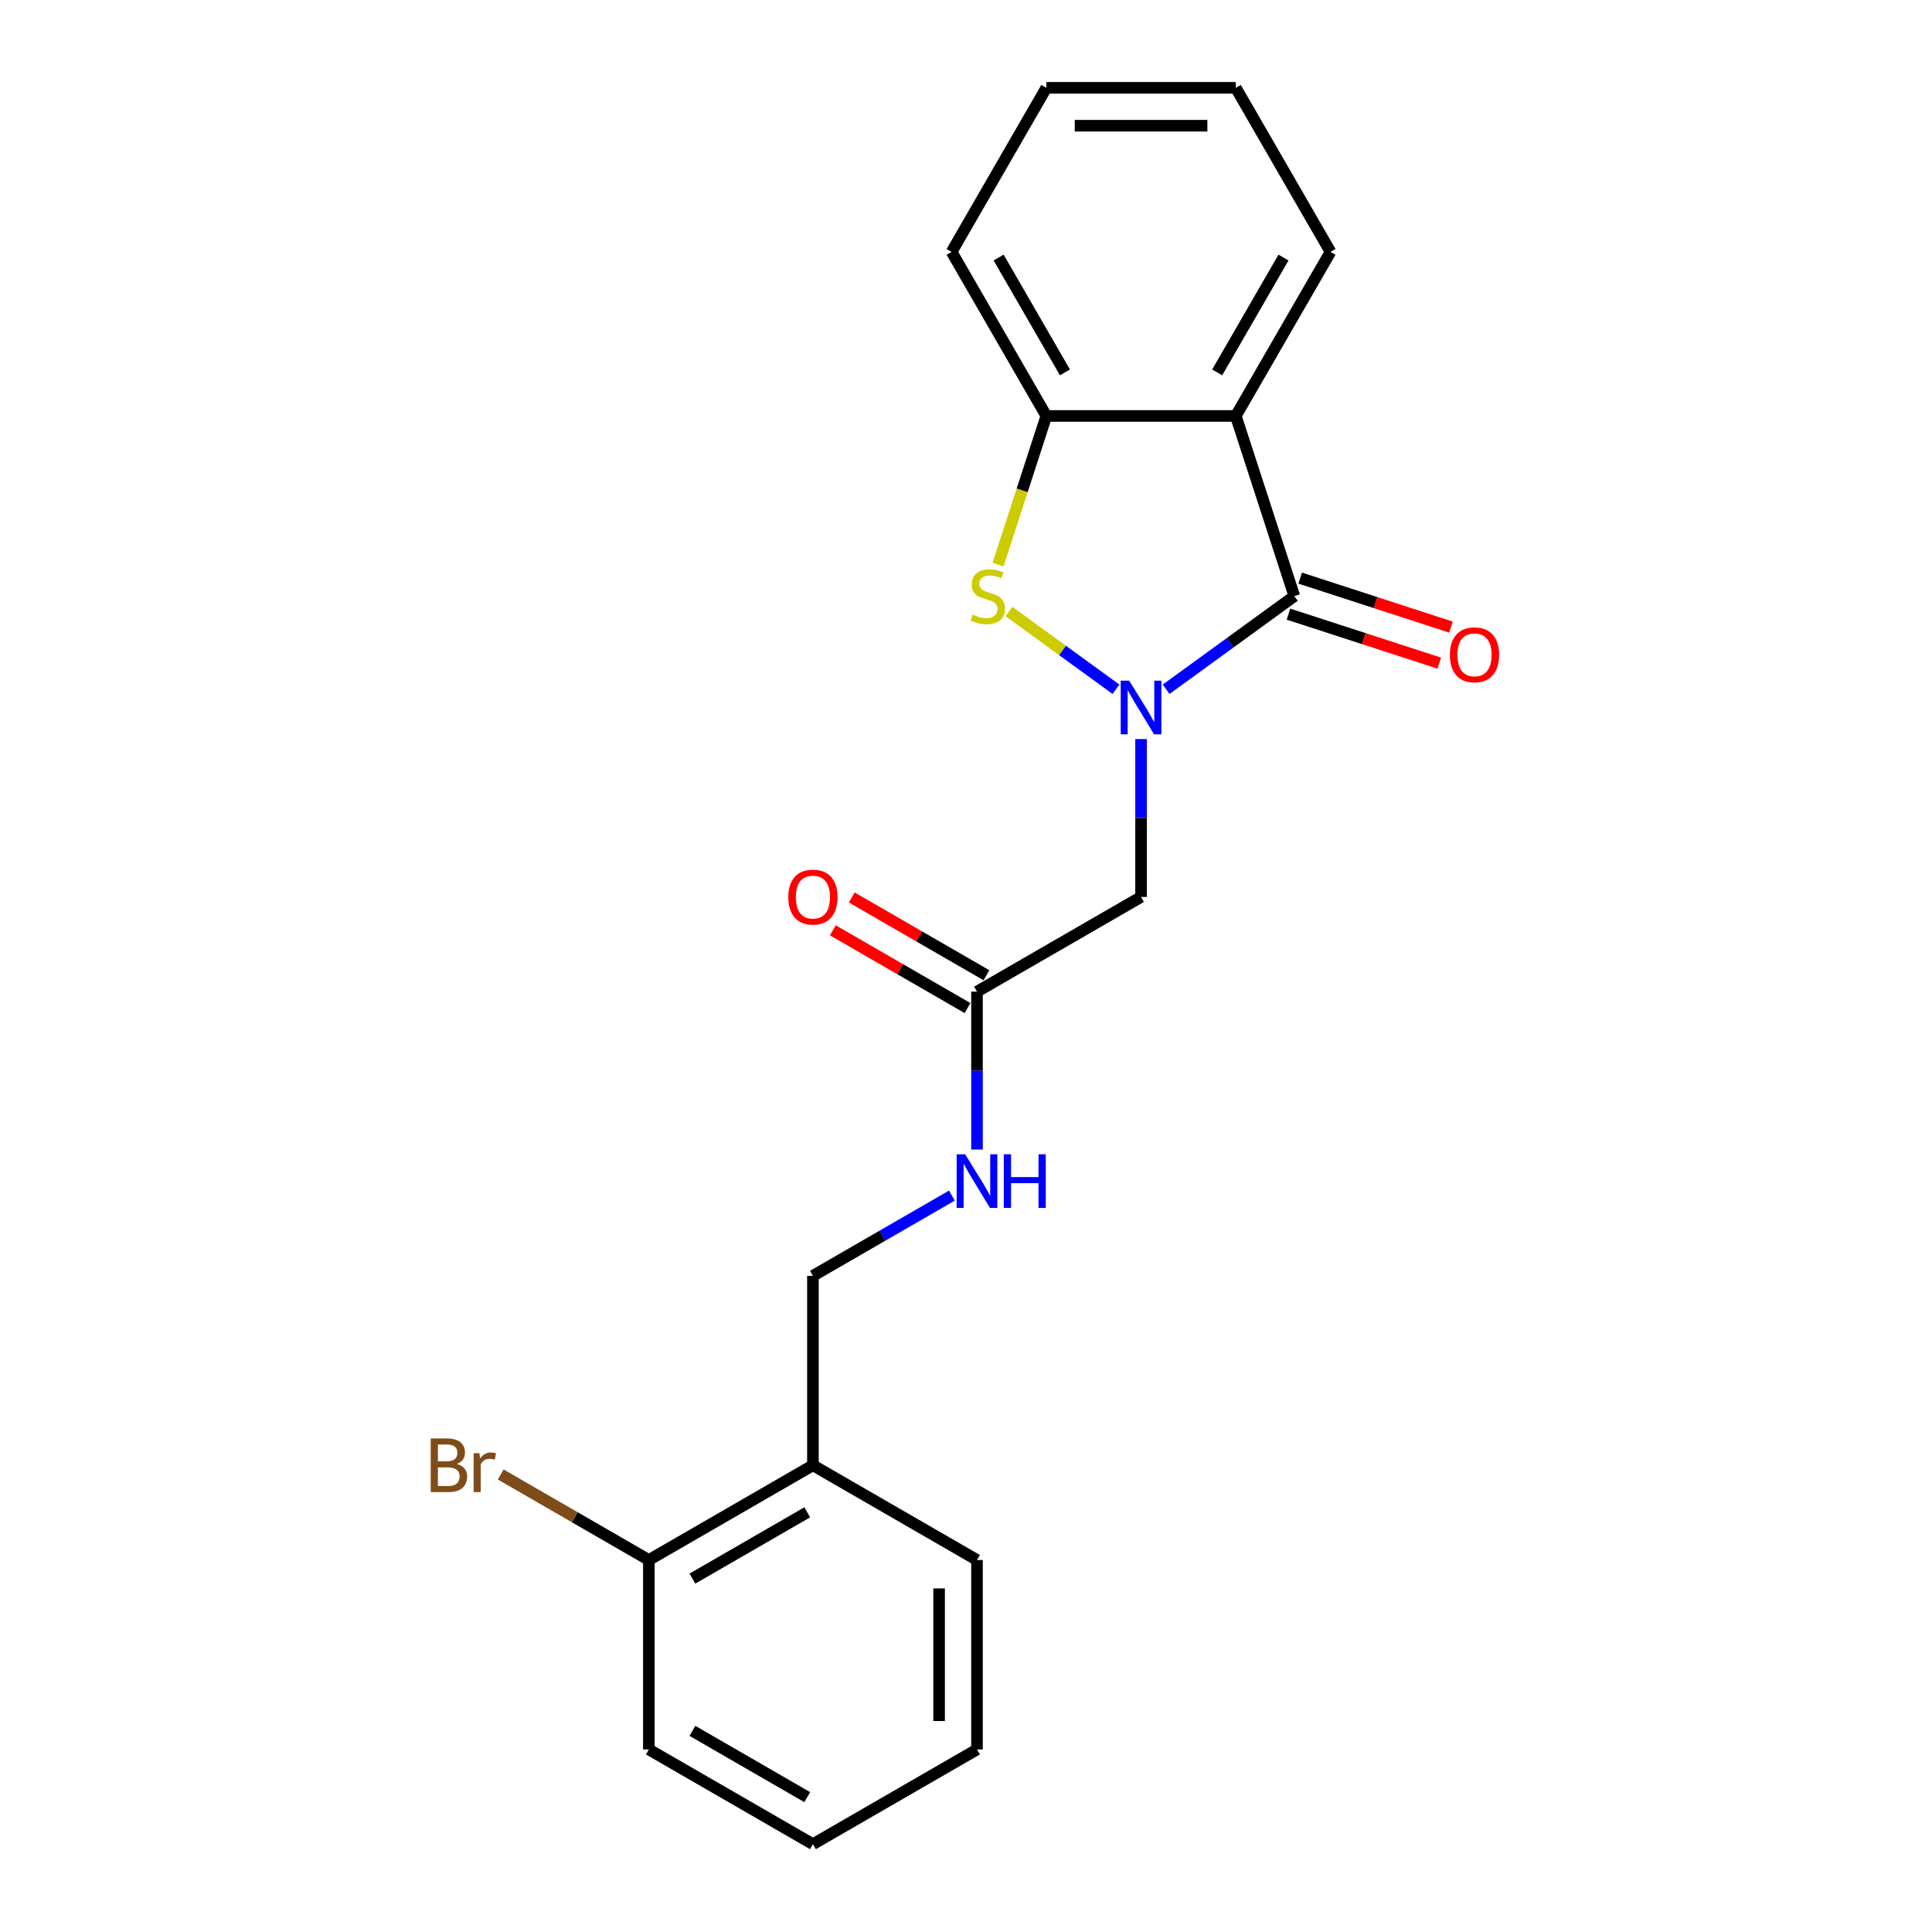 <?xml version='1.0' encoding='iso-8859-1'?>
<svg version='1.1' baseProfile='full'
              xmlns='http://www.w3.org/2000/svg'
                      xmlns:rdkit='http://www.rdkit.org/xml'
                      xmlns:xlink='http://www.w3.org/1999/xlink'
                  xml:space='preserve'
width='1000px' height='1000px' viewBox='0 0 1000 1000'>
<!-- END OF HEADER -->
<rect style='opacity:1.0;fill:#FFFFFF;stroke:none' width='1000' height='1000' x='0' y='0'> </rect>
<path class='bond-0' d='M 603.594,356.761 L 636.768,332.659' style='fill:none;fill-rule:evenodd;stroke:#0000FF;stroke-width:6px;stroke-linecap:butt;stroke-linejoin:miter;stroke-opacity:1' />
<path class='bond-0' d='M 636.768,332.659 L 669.942,308.556' style='fill:none;fill-rule:evenodd;stroke:#000000;stroke-width:6px;stroke-linecap:butt;stroke-linejoin:miter;stroke-opacity:1' />
<path class='bond-1' d='M 577.628,356.761 L 549.931,336.638' style='fill:none;fill-rule:evenodd;stroke:#0000FF;stroke-width:6px;stroke-linecap:butt;stroke-linejoin:miter;stroke-opacity:1' />
<path class='bond-1' d='M 549.931,336.638 L 522.234,316.515' style='fill:none;fill-rule:evenodd;stroke:#CCCC00;stroke-width:6px;stroke-linecap:butt;stroke-linejoin:miter;stroke-opacity:1' />
<path class='bond-3' d='M 590.611,382.53 L 590.611,423.391' style='fill:none;fill-rule:evenodd;stroke:#0000FF;stroke-width:6px;stroke-linecap:butt;stroke-linejoin:miter;stroke-opacity:1' />
<path class='bond-3' d='M 590.611,423.391 L 590.611,464.252' style='fill:none;fill-rule:evenodd;stroke:#000000;stroke-width:6px;stroke-linecap:butt;stroke-linejoin:miter;stroke-opacity:1' />
<path class='bond-2' d='M 669.942,308.556 L 639.64,215.297' style='fill:none;fill-rule:evenodd;stroke:#000000;stroke-width:6px;stroke-linecap:butt;stroke-linejoin:miter;stroke-opacity:1' />
<path class='bond-7' d='M 666.912,317.882 L 705.942,330.564' style='fill:none;fill-rule:evenodd;stroke:#000000;stroke-width:6px;stroke-linecap:butt;stroke-linejoin:miter;stroke-opacity:1' />
<path class='bond-7' d='M 705.942,330.564 L 744.972,343.246' style='fill:none;fill-rule:evenodd;stroke:#FF0000;stroke-width:6px;stroke-linecap:butt;stroke-linejoin:miter;stroke-opacity:1' />
<path class='bond-7' d='M 672.972,299.23 L 712.002,311.912' style='fill:none;fill-rule:evenodd;stroke:#000000;stroke-width:6px;stroke-linecap:butt;stroke-linejoin:miter;stroke-opacity:1' />
<path class='bond-7' d='M 712.002,311.912 L 751.032,324.594' style='fill:none;fill-rule:evenodd;stroke:#FF0000;stroke-width:6px;stroke-linecap:butt;stroke-linejoin:miter;stroke-opacity:1' />
<path class='bond-4' d='M 516.575,292.259 L 529.078,253.778' style='fill:none;fill-rule:evenodd;stroke:#CCCC00;stroke-width:6px;stroke-linecap:butt;stroke-linejoin:miter;stroke-opacity:1' />
<path class='bond-4' d='M 529.078,253.778 L 541.582,215.297' style='fill:none;fill-rule:evenodd;stroke:#000000;stroke-width:6px;stroke-linecap:butt;stroke-linejoin:miter;stroke-opacity:1' />
<path class='bond-13' d='M 639.64,215.297 L 688.67,130.376' style='fill:none;fill-rule:evenodd;stroke:#000000;stroke-width:6px;stroke-linecap:butt;stroke-linejoin:miter;stroke-opacity:1' />
<path class='bond-13' d='M 630.01,192.753 L 664.331,133.308' style='fill:none;fill-rule:evenodd;stroke:#000000;stroke-width:6px;stroke-linecap:butt;stroke-linejoin:miter;stroke-opacity:1' />
<path class='bond-21' d='M 639.64,215.297 L 541.582,215.297' style='fill:none;fill-rule:evenodd;stroke:#000000;stroke-width:6px;stroke-linecap:butt;stroke-linejoin:miter;stroke-opacity:1' />
<path class='bond-5' d='M 590.611,464.252 L 505.69,513.282' style='fill:none;fill-rule:evenodd;stroke:#000000;stroke-width:6px;stroke-linecap:butt;stroke-linejoin:miter;stroke-opacity:1' />
<path class='bond-14' d='M 541.582,215.297 L 492.552,130.376' style='fill:none;fill-rule:evenodd;stroke:#000000;stroke-width:6px;stroke-linecap:butt;stroke-linejoin:miter;stroke-opacity:1' />
<path class='bond-14' d='M 551.212,192.753 L 516.891,133.308' style='fill:none;fill-rule:evenodd;stroke:#000000;stroke-width:6px;stroke-linecap:butt;stroke-linejoin:miter;stroke-opacity:1' />
<path class='bond-8' d='M 505.69,513.282 L 505.69,554.143' style='fill:none;fill-rule:evenodd;stroke:#000000;stroke-width:6px;stroke-linecap:butt;stroke-linejoin:miter;stroke-opacity:1' />
<path class='bond-8' d='M 505.69,554.143 L 505.69,595.004' style='fill:none;fill-rule:evenodd;stroke:#0000FF;stroke-width:6px;stroke-linecap:butt;stroke-linejoin:miter;stroke-opacity:1' />
<path class='bond-11' d='M 510.593,504.79 L 475.732,484.662' style='fill:none;fill-rule:evenodd;stroke:#000000;stroke-width:6px;stroke-linecap:butt;stroke-linejoin:miter;stroke-opacity:1' />
<path class='bond-11' d='M 475.732,484.662 L 440.87,464.535' style='fill:none;fill-rule:evenodd;stroke:#FF0000;stroke-width:6px;stroke-linecap:butt;stroke-linejoin:miter;stroke-opacity:1' />
<path class='bond-11' d='M 500.787,521.774 L 465.926,501.647' style='fill:none;fill-rule:evenodd;stroke:#000000;stroke-width:6px;stroke-linecap:butt;stroke-linejoin:miter;stroke-opacity:1' />
<path class='bond-11' d='M 465.926,501.647 L 431.065,481.52' style='fill:none;fill-rule:evenodd;stroke:#FF0000;stroke-width:6px;stroke-linecap:butt;stroke-linejoin:miter;stroke-opacity:1' />
<path class='bond-6' d='M 420.768,758.428 L 420.768,660.37' style='fill:none;fill-rule:evenodd;stroke:#000000;stroke-width:6px;stroke-linecap:butt;stroke-linejoin:miter;stroke-opacity:1' />
<path class='bond-10' d='M 420.768,758.428 L 335.847,807.458' style='fill:none;fill-rule:evenodd;stroke:#000000;stroke-width:6px;stroke-linecap:butt;stroke-linejoin:miter;stroke-opacity:1' />
<path class='bond-10' d='M 417.836,782.767 L 358.391,817.087' style='fill:none;fill-rule:evenodd;stroke:#000000;stroke-width:6px;stroke-linecap:butt;stroke-linejoin:miter;stroke-opacity:1' />
<path class='bond-15' d='M 420.768,758.428 L 505.69,807.458' style='fill:none;fill-rule:evenodd;stroke:#000000;stroke-width:6px;stroke-linecap:butt;stroke-linejoin:miter;stroke-opacity:1' />
<path class='bond-9' d='M 492.707,618.836 L 456.738,639.603' style='fill:none;fill-rule:evenodd;stroke:#0000FF;stroke-width:6px;stroke-linecap:butt;stroke-linejoin:miter;stroke-opacity:1' />
<path class='bond-9' d='M 456.738,639.603 L 420.768,660.37' style='fill:none;fill-rule:evenodd;stroke:#000000;stroke-width:6px;stroke-linecap:butt;stroke-linejoin:miter;stroke-opacity:1' />
<path class='bond-12' d='M 335.847,807.458 L 297.505,785.321' style='fill:none;fill-rule:evenodd;stroke:#000000;stroke-width:6px;stroke-linecap:butt;stroke-linejoin:miter;stroke-opacity:1' />
<path class='bond-12' d='M 297.505,785.321 L 259.163,763.184' style='fill:none;fill-rule:evenodd;stroke:#7F4C19;stroke-width:6px;stroke-linecap:butt;stroke-linejoin:miter;stroke-opacity:1' />
<path class='bond-16' d='M 335.847,807.458 L 335.847,905.516' style='fill:none;fill-rule:evenodd;stroke:#000000;stroke-width:6px;stroke-linecap:butt;stroke-linejoin:miter;stroke-opacity:1' />
<path class='bond-17' d='M 688.67,130.376 L 639.64,45.455' style='fill:none;fill-rule:evenodd;stroke:#000000;stroke-width:6px;stroke-linecap:butt;stroke-linejoin:miter;stroke-opacity:1' />
<path class='bond-18' d='M 492.552,130.376 L 541.582,45.455' style='fill:none;fill-rule:evenodd;stroke:#000000;stroke-width:6px;stroke-linecap:butt;stroke-linejoin:miter;stroke-opacity:1' />
<path class='bond-19' d='M 505.69,807.458 L 505.69,905.516' style='fill:none;fill-rule:evenodd;stroke:#000000;stroke-width:6px;stroke-linecap:butt;stroke-linejoin:miter;stroke-opacity:1' />
<path class='bond-19' d='M 486.078,822.166 L 486.078,890.807' style='fill:none;fill-rule:evenodd;stroke:#000000;stroke-width:6px;stroke-linecap:butt;stroke-linejoin:miter;stroke-opacity:1' />
<path class='bond-23' d='M 335.847,905.516 L 420.768,954.545' style='fill:none;fill-rule:evenodd;stroke:#000000;stroke-width:6px;stroke-linecap:butt;stroke-linejoin:miter;stroke-opacity:1' />
<path class='bond-23' d='M 358.391,895.886 L 417.836,930.207' style='fill:none;fill-rule:evenodd;stroke:#000000;stroke-width:6px;stroke-linecap:butt;stroke-linejoin:miter;stroke-opacity:1' />
<path class='bond-22' d='M 639.64,45.455 L 541.582,45.455' style='fill:none;fill-rule:evenodd;stroke:#000000;stroke-width:6px;stroke-linecap:butt;stroke-linejoin:miter;stroke-opacity:1' />
<path class='bond-22' d='M 624.931,65.066 L 556.29,65.066' style='fill:none;fill-rule:evenodd;stroke:#000000;stroke-width:6px;stroke-linecap:butt;stroke-linejoin:miter;stroke-opacity:1' />
<path class='bond-20' d='M 505.69,905.516 L 420.768,954.545' style='fill:none;fill-rule:evenodd;stroke:#000000;stroke-width:6px;stroke-linecap:butt;stroke-linejoin:miter;stroke-opacity:1' />
<path  class='atom-0' d='M 584.472 352.309
L 593.572 367.017
Q 594.474 368.469, 595.926 371.097
Q 597.377 373.725, 597.455 373.882
L 597.455 352.309
L 601.142 352.309
L 601.142 380.079
L 597.338 380.079
L 587.571 363.997
Q 586.434 362.115, 585.218 359.957
Q 584.041 357.8, 583.688 357.133
L 583.688 380.079
L 580.079 380.079
L 580.079 352.309
L 584.472 352.309
' fill='#0000FF'/>
<path  class='atom-2' d='M 503.435 318.088
Q 503.749 318.205, 505.043 318.754
Q 506.338 319.304, 507.75 319.657
Q 509.201 319.97, 510.613 319.97
Q 513.241 319.97, 514.771 318.715
Q 516.3 317.421, 516.3 315.185
Q 516.3 313.655, 515.516 312.714
Q 514.771 311.773, 513.594 311.263
Q 512.417 310.753, 510.456 310.165
Q 507.985 309.419, 506.495 308.713
Q 505.043 308.007, 503.984 306.517
Q 502.964 305.026, 502.964 302.516
Q 502.964 299.025, 505.318 296.868
Q 507.711 294.71, 512.417 294.71
Q 515.634 294.71, 519.281 296.24
L 518.379 299.26
Q 515.045 297.888, 512.535 297.888
Q 509.829 297.888, 508.338 299.025
Q 506.848 300.123, 506.887 302.045
Q 506.887 303.536, 507.632 304.438
Q 508.417 305.34, 509.515 305.85
Q 510.652 306.36, 512.535 306.948
Q 515.045 307.733, 516.536 308.517
Q 518.026 309.302, 519.085 310.91
Q 520.184 312.479, 520.184 315.185
Q 520.184 319.029, 517.595 321.108
Q 515.045 323.147, 510.77 323.147
Q 508.299 323.147, 506.416 322.598
Q 504.573 322.088, 502.376 321.186
L 503.435 318.088
' fill='#CCCC00'/>
<path  class='atom-8' d='M 750.454 338.937
Q 750.454 332.269, 753.748 328.542
Q 757.043 324.816, 763.201 324.816
Q 769.359 324.816, 772.654 328.542
Q 775.949 332.269, 775.949 338.937
Q 775.949 345.683, 772.615 349.527
Q 769.281 353.332, 763.201 353.332
Q 757.082 353.332, 753.748 349.527
Q 750.454 345.722, 750.454 338.937
M 763.201 350.194
Q 767.437 350.194, 769.712 347.37
Q 772.027 344.506, 772.027 338.937
Q 772.027 333.485, 769.712 330.739
Q 767.437 327.954, 763.201 327.954
Q 758.965 327.954, 756.651 330.7
Q 754.376 333.445, 754.376 338.937
Q 754.376 344.546, 756.651 347.37
Q 758.965 350.194, 763.201 350.194
' fill='#FF0000'/>
<path  class='atom-9' d='M 499.551 597.455
L 508.651 612.164
Q 509.553 613.615, 511.004 616.243
Q 512.456 618.871, 512.534 619.028
L 512.534 597.455
L 516.221 597.455
L 516.221 625.225
L 512.417 625.225
L 502.65 609.144
Q 501.512 607.261, 500.296 605.104
Q 499.12 602.946, 498.767 602.28
L 498.767 625.225
L 495.158 625.225
L 495.158 597.455
L 499.551 597.455
' fill='#0000FF'/>
<path  class='atom-9' d='M 519.555 597.455
L 523.321 597.455
L 523.321 609.261
L 537.52 609.261
L 537.52 597.455
L 541.285 597.455
L 541.285 625.225
L 537.52 625.225
L 537.52 612.399
L 523.321 612.399
L 523.321 625.225
L 519.555 625.225
L 519.555 597.455
' fill='#0000FF'/>
<path  class='atom-12' d='M 408.021 464.331
Q 408.021 457.663, 411.316 453.937
Q 414.61 450.21, 420.768 450.21
Q 426.927 450.21, 430.221 453.937
Q 433.516 457.663, 433.516 464.331
Q 433.516 471.077, 430.182 474.921
Q 426.848 478.726, 420.768 478.726
Q 414.65 478.726, 411.316 474.921
Q 408.021 471.116, 408.021 464.331
M 420.768 475.588
Q 425.005 475.588, 427.28 472.764
Q 429.594 469.901, 429.594 464.331
Q 429.594 458.879, 427.28 456.133
Q 425.005 453.348, 420.768 453.348
Q 416.532 453.348, 414.218 456.094
Q 411.943 458.84, 411.943 464.331
Q 411.943 469.94, 414.218 472.764
Q 416.532 475.588, 420.768 475.588
' fill='#FF0000'/>
<path  class='atom-13' d='M 236.433 757.722
Q 239.1 758.467, 240.434 760.115
Q 241.806 761.723, 241.806 764.116
Q 241.806 767.96, 239.335 770.156
Q 236.904 772.313, 232.275 772.313
L 222.94 772.313
L 222.94 744.543
L 231.138 744.543
Q 235.884 744.543, 238.276 746.465
Q 240.669 748.387, 240.669 751.917
Q 240.669 756.114, 236.433 757.722
M 226.666 747.681
L 226.666 756.389
L 231.138 756.389
Q 233.883 756.389, 235.295 755.29
Q 236.747 754.153, 236.747 751.917
Q 236.747 747.681, 231.138 747.681
L 226.666 747.681
M 232.275 769.175
Q 234.982 769.175, 236.433 767.881
Q 237.884 766.587, 237.884 764.116
Q 237.884 761.841, 236.276 760.703
Q 234.707 759.526, 231.687 759.526
L 226.666 759.526
L 226.666 769.175
L 232.275 769.175
' fill='#7F4C19'/>
<path  class='atom-13' d='M 248.121 752.152
L 248.553 754.937
Q 250.671 751.799, 254.123 751.799
Q 255.221 751.799, 256.711 752.192
L 256.123 755.486
Q 254.436 755.094, 253.495 755.094
Q 251.848 755.094, 250.749 755.761
Q 249.69 756.389, 248.827 757.918
L 248.827 772.313
L 245.14 772.313
L 245.14 752.152
L 248.121 752.152
' fill='#7F4C19'/>
</svg>
